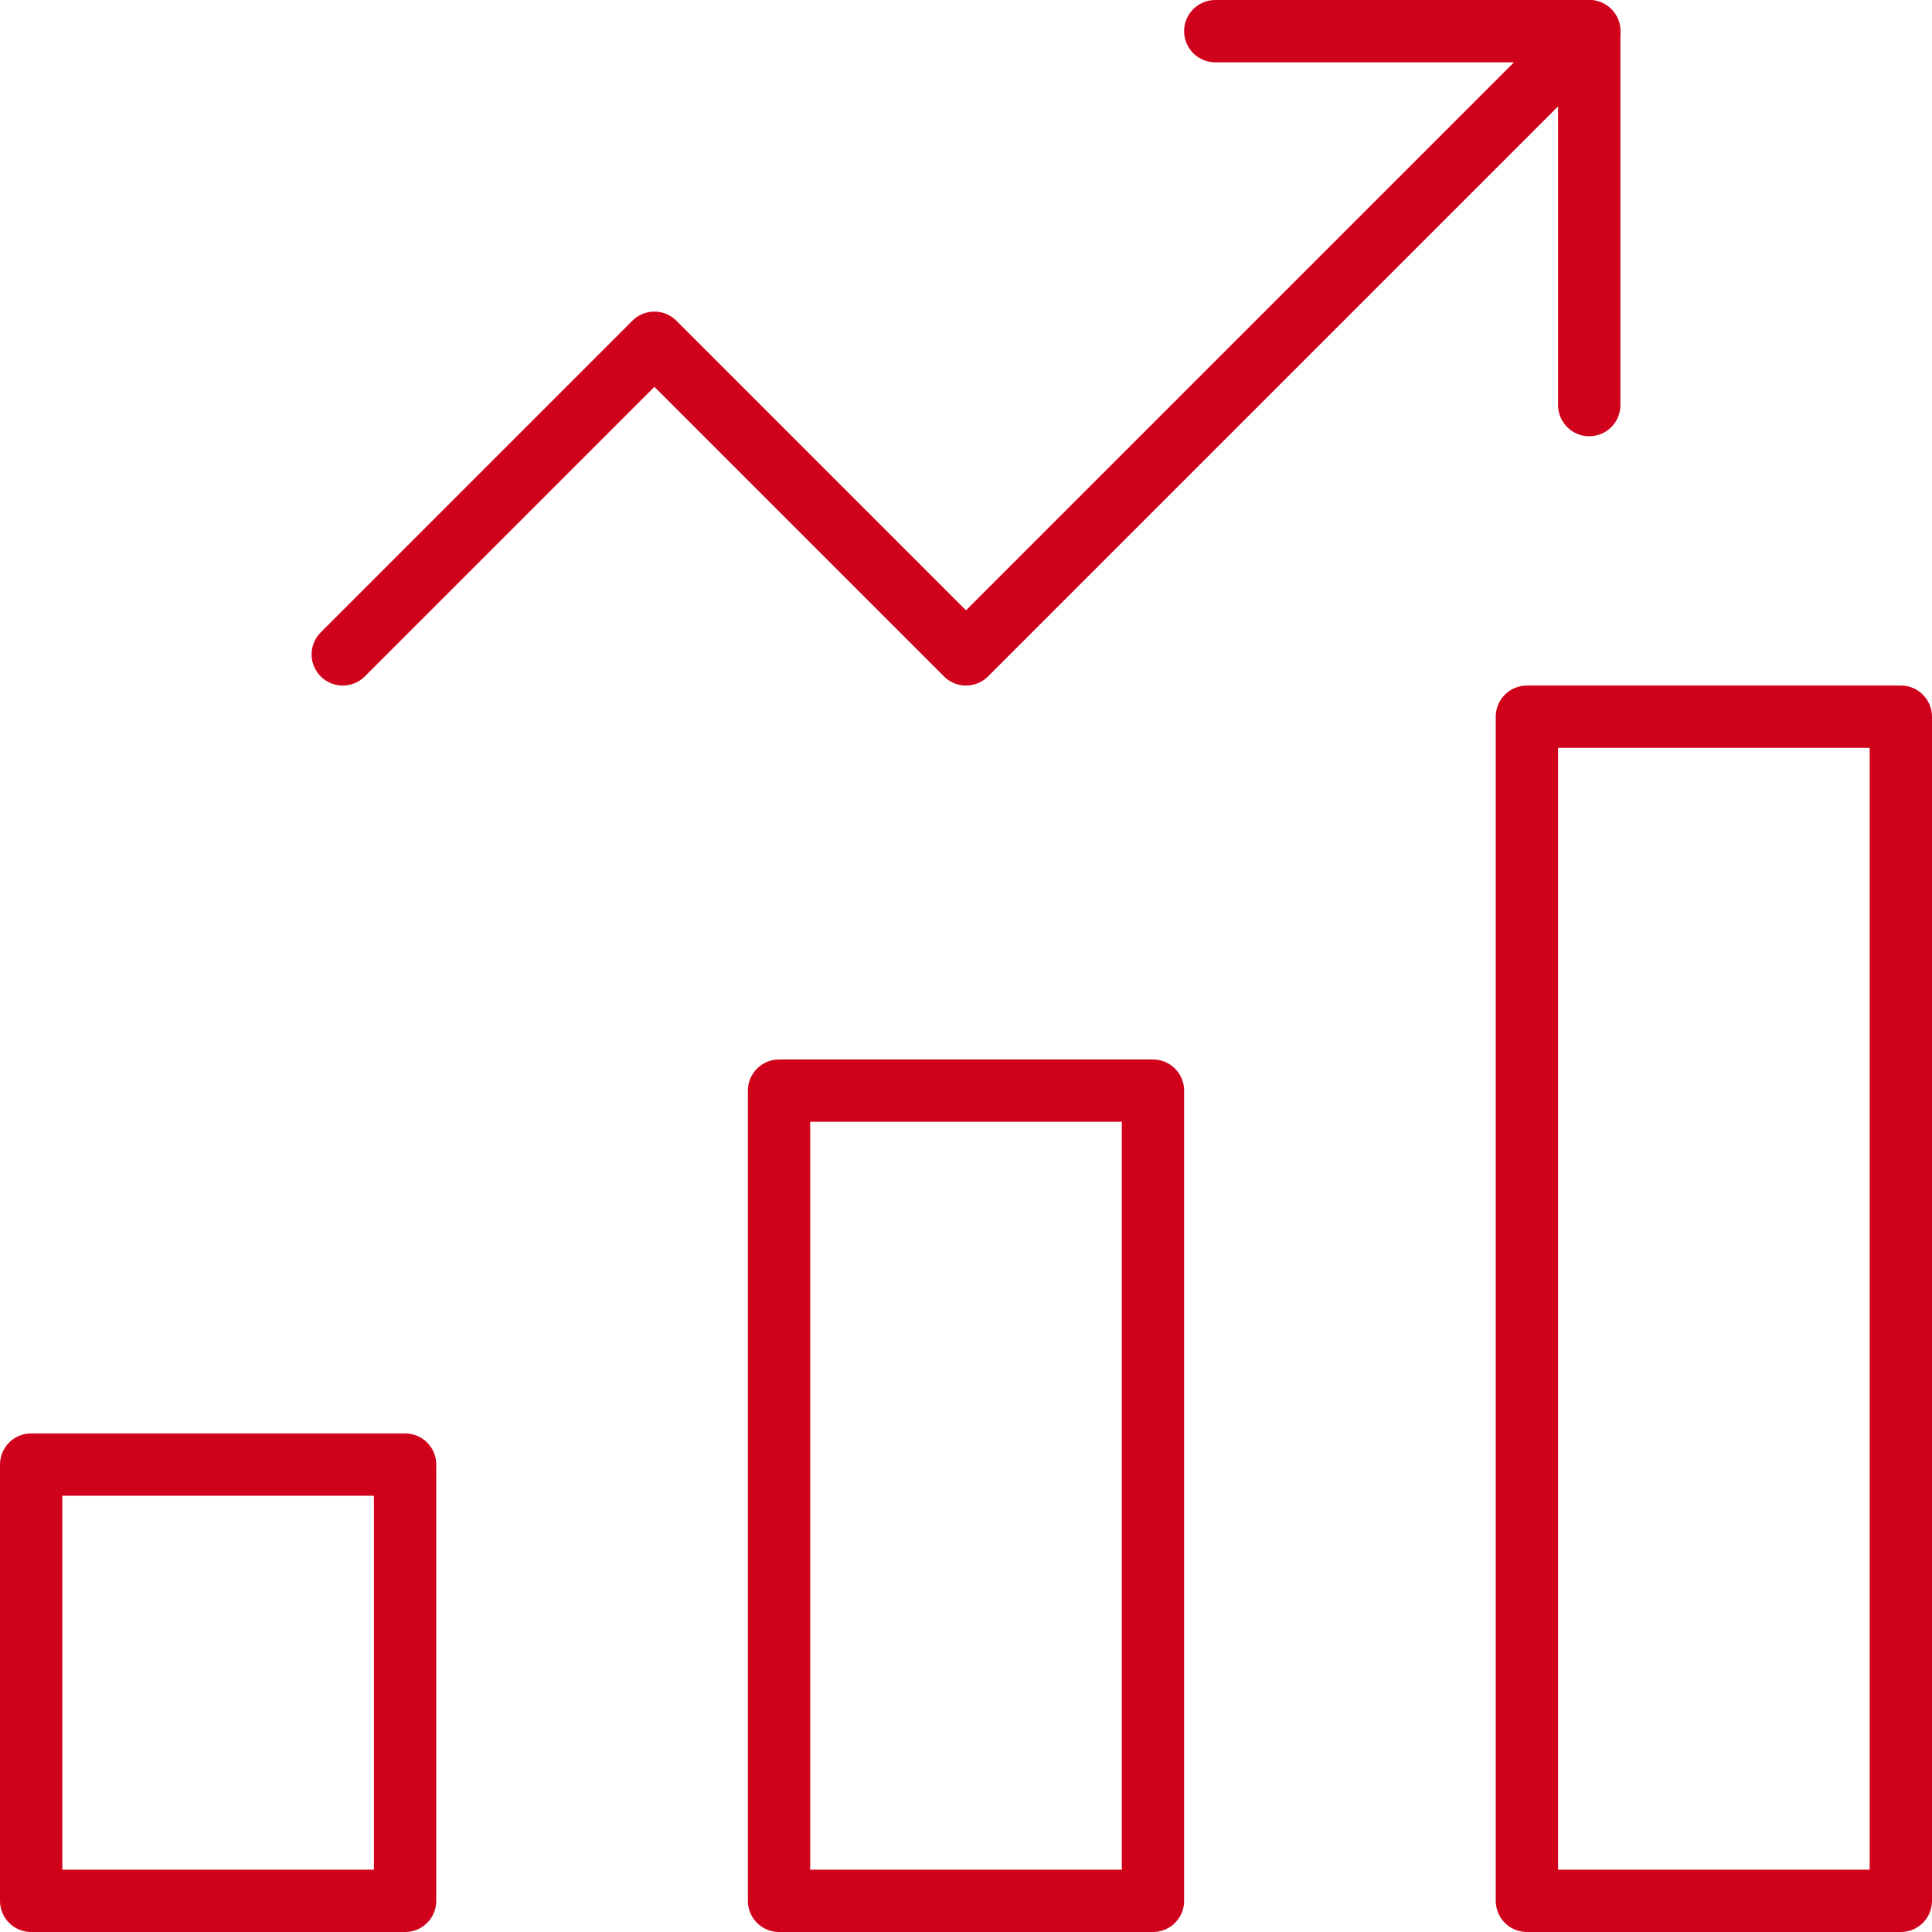 <svg height="31" viewBox="0 0 31 31" width="31" xmlns="http://www.w3.org/2000/svg"><g fill="none" fill-rule="evenodd" stroke="#d0021b" stroke-linecap="round" stroke-linejoin="round"><path d="m12.5 17.5h6v13h-6z"/><path d="m.5 23.5h6v7h-6z"/><path d="m24.5 11.5h6v19h-6z"/><path d="m5.5 10.5 5-5 5 5 10-10"/><path d="m19.5.5h6v6"/></g></svg>